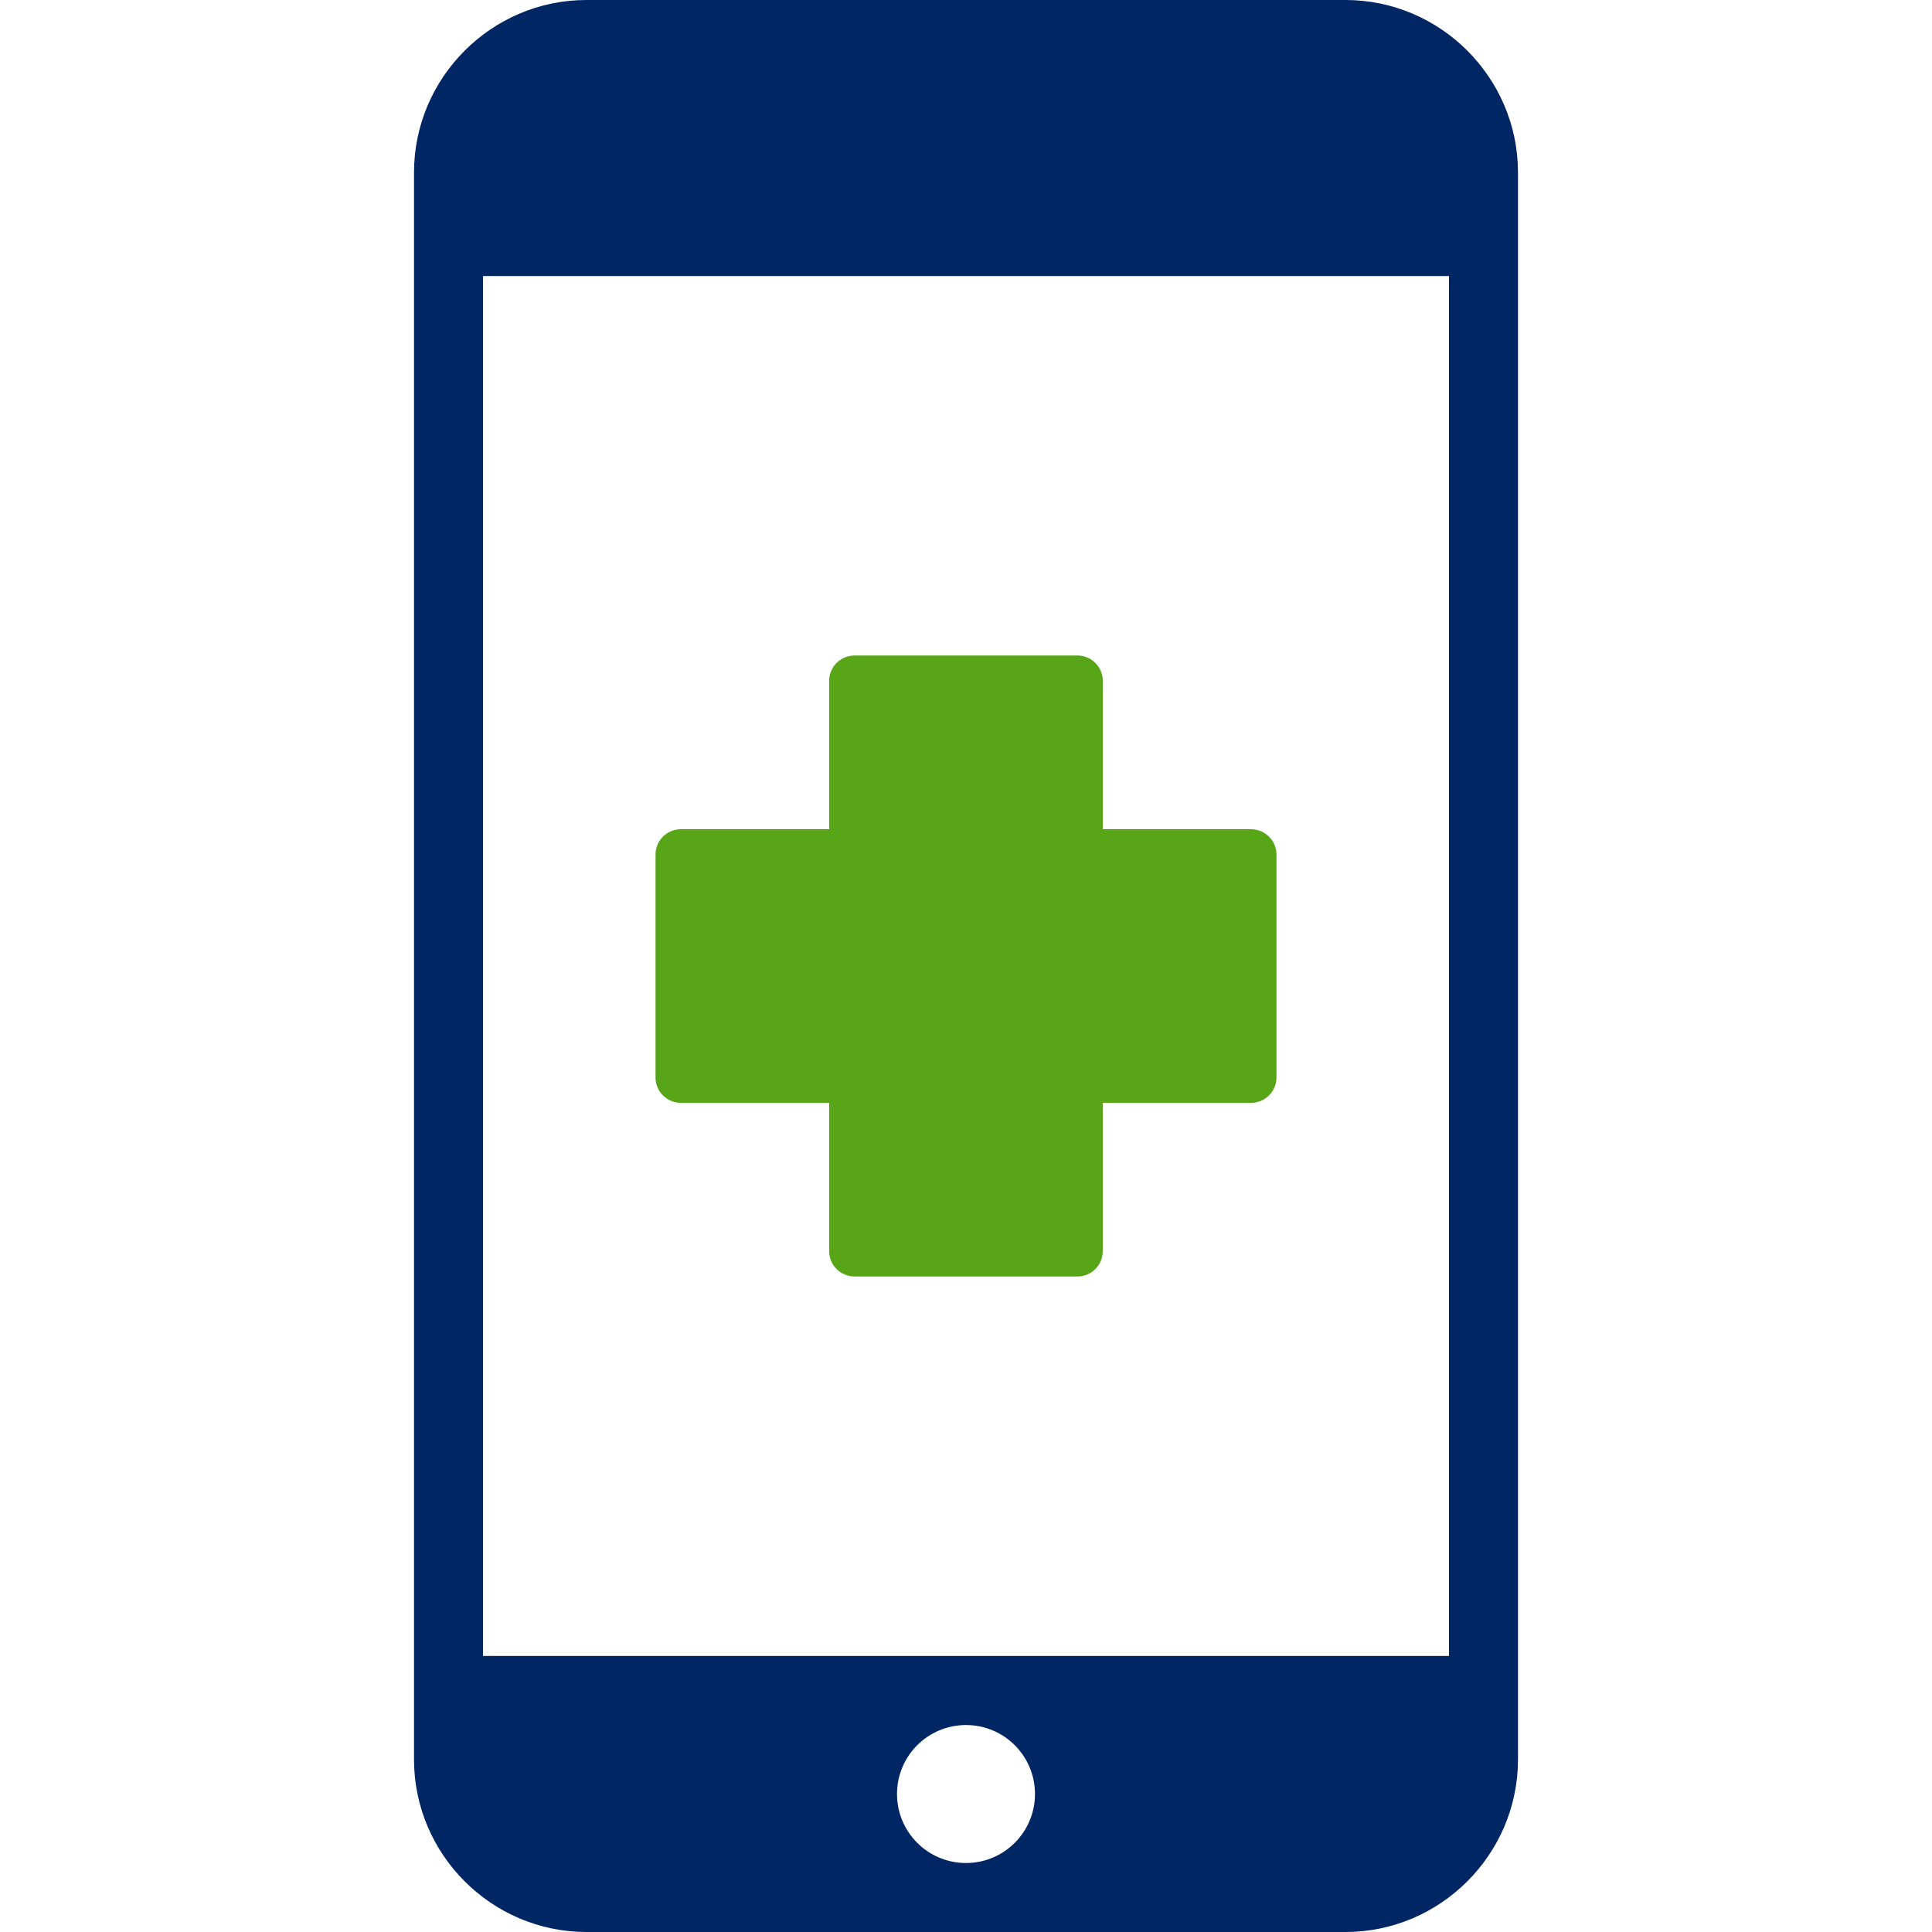 <svg width="24" height="24" viewBox="0 0 24 24" fill="none" xmlns="http://www.w3.org/2000/svg">
<path fill-rule="evenodd" clip-rule="evenodd" d="M6 20.571H18V3.429H6V20.571ZM12.857 22.286C12.857 22.759 12.473 23.143 12 23.143C11.526 23.143 11.143 22.759 11.143 22.286C11.143 21.812 11.526 21.429 12 21.429C12.473 21.429 12.857 21.812 12.857 22.286ZM5.143 2.143V21.857C5.143 23.036 6.107 24 7.285 24H16.714C17.893 24 18.857 23.036 18.857 21.857V2.143C18.857 0.964 17.893 0 16.714 0H7.285C6.107 0 5.143 0.964 5.143 2.143Z" fill="#002664"/>
<path fill-rule="evenodd" clip-rule="evenodd" d="M15.857 13.385C15.857 13.558 15.715 13.7 15.542 13.7H13.699V15.543C13.699 15.716 13.558 15.857 13.385 15.857H10.615C10.442 15.857 10.3 15.716 10.3 15.543V13.7H8.457C8.284 13.7 8.143 13.558 8.143 13.385V10.615C8.143 10.442 8.284 10.301 8.457 10.301H10.3V8.457C10.3 8.284 10.442 8.143 10.615 8.143H13.385C13.558 8.143 13.699 8.284 13.699 8.457V10.301H15.542C15.715 10.301 15.857 10.442 15.857 10.615V13.385Z" fill="#58A618"/>
</svg>
